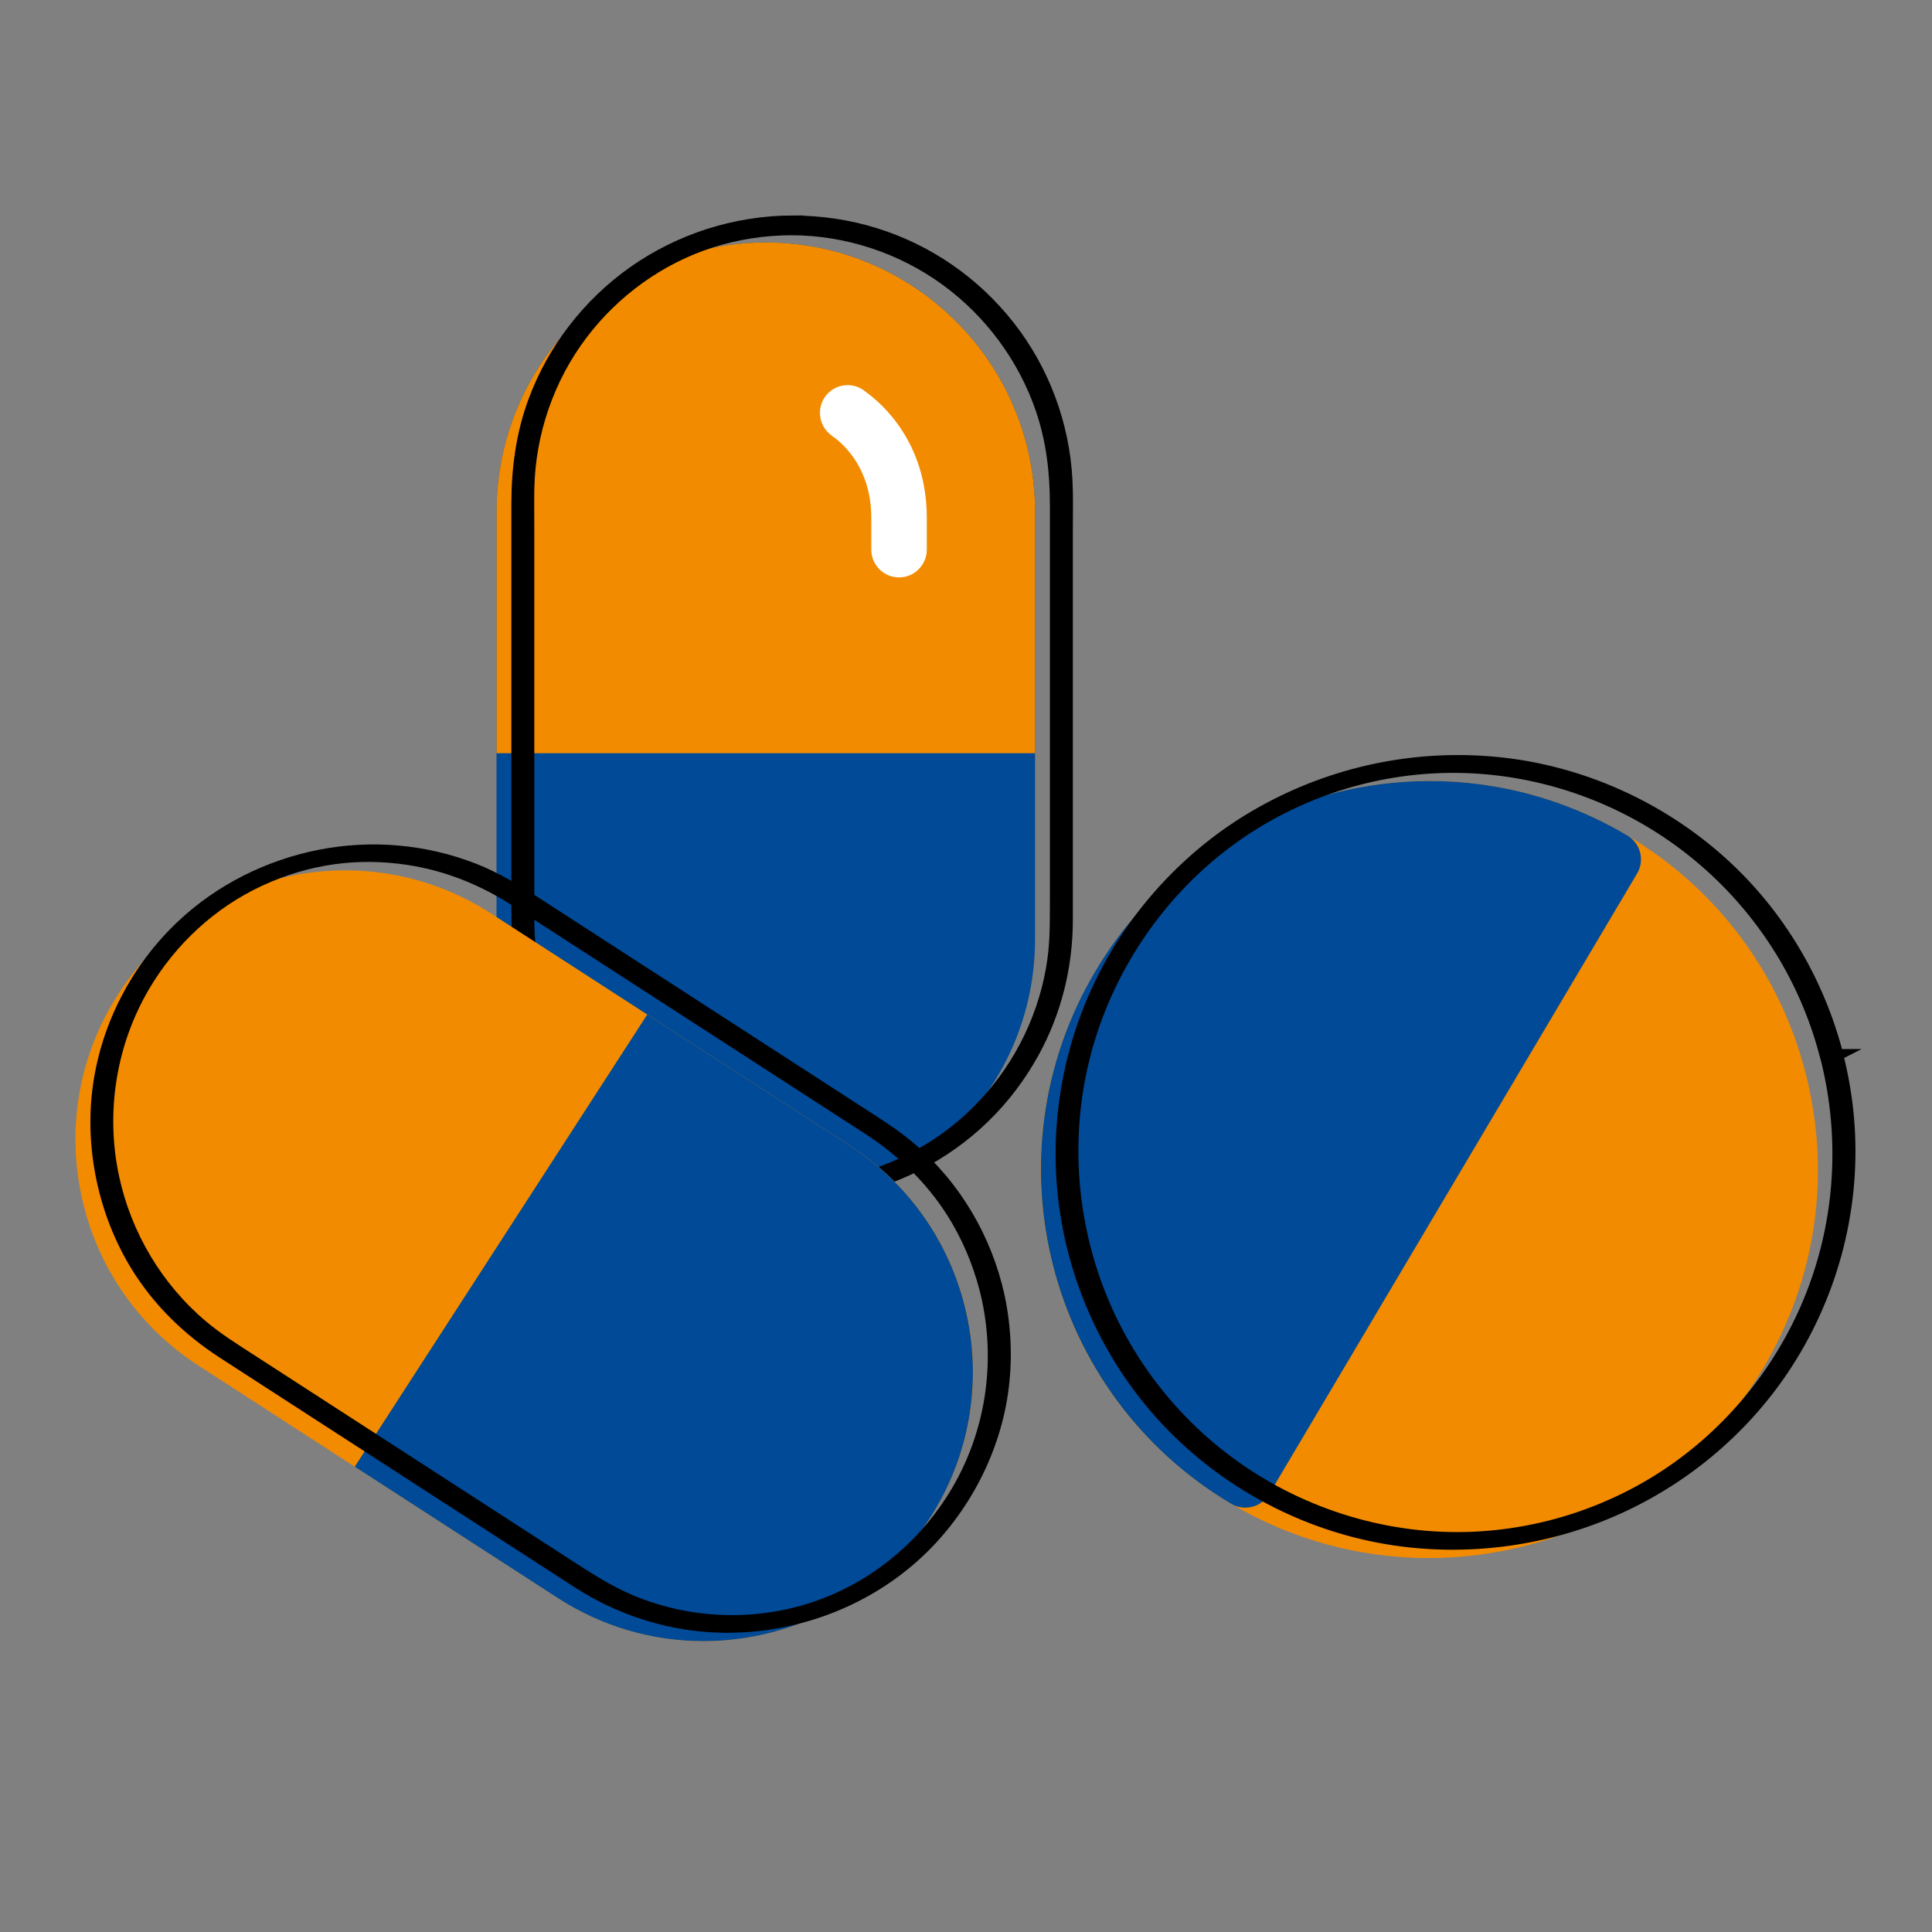 <?xml version="1.0" encoding="UTF-8"?> <svg xmlns="http://www.w3.org/2000/svg" version="1.1" viewBox="0 0 500 500"><rect x="0" y="0" width="500" height="500" fill="#808080" stroke="none"/><defs><style> .cls-1 { fill: #f38b00; } .cls-2 { fill: #fff; } .cls-3 { fill: #004a97; } .cls-4 { stroke: #000; stroke-miterlimit: 10; stroke-width: 3px; } </style></defs><g><g id="Layer_1"><g id="Design"><path class="cls-1" d="M467.3,277.81c-6.65-26.02-23.03-47.89-46.13-61.58-23.11-13.7-50.15-17.58-76.17-10.93s-47.89,23.03-61.58,46.13c-13.7,23.1-17.58,50.15-10.92,76.17,6.64,26.02,23.03,47.88,46.13,61.58,16.04,9.51,33.68,14.04,51.1,14.04,34.37,0,67.89-17.6,86.65-49.24,13.7-23.1,17.58-50.15,10.93-76.17h0Z"></path><path class="cls-3" d="M198.19,62.75c-38.43,0-69.69,31.26-69.69,69.69v110.64c0,38.43,31.26,69.69,69.69,69.69s69.68-31.26,69.68-69.69v-110.64c0-38.43-31.26-69.69-69.68-69.69h0Z"></path><path class="cls-1" d="M198.19,62.75c-38.43,0-69.69,31.26-69.69,69.69v62.5h139.37v-62.5c0-38.43-31.26-69.69-69.68-69.69Z"></path><path class="cls-3" d="M424.46,220.63c-.47-1.85-1.65-3.43-3.29-4.4-23.11-13.7-50.15-17.58-76.17-10.93-26.02,6.65-47.89,23.03-61.58,46.13-28.28,47.68-12.48,109.48,35.21,137.75,1.12.66,2.39,1,3.66,1,.6,0,1.19-.07,1.78-.22,1.85-.47,3.43-1.66,4.4-3.3l95.21-160.6c.98-1.64,1.25-3.6.78-5.44h0Z"></path><path class="cls-2" d="M224.11,101.46c-1.26-1.11-2.92-1.79-4.73-1.79-3.97,0-7.18,3.21-7.18,7.18,0,2.51,1.29,4.72,3.24,6.01l-.02.04-.07-.04c.42.25,10.14,6.37,10.14,21.13v8.25c0,3.97,3.21,7.19,7.18,7.19s7.18-3.22,7.18-7.19v-8.25c0-19.45-11.54-29.51-15.74-32.53h0Z"></path><path class="cls-4" d="M475.55,272.99c-4.89-18.99-15.2-36.37-29.73-49.57-15.96-14.5-36.54-23.8-58.01-25.98s-42.81,2.39-61.34,12.78c-17.38,9.74-31.62,24.64-40.69,42.36-10.28,20.09-13.57,43.24-9.21,65.39,3.84,19.49,13.4,37.71,27.45,51.78,15.29,15.32,35.49,25.55,56.9,28.72,19.59,2.9,39.94.02,57.97-8.16,17.72-8.04,32.98-21.06,43.55-37.42,12.12-18.77,17.82-41.24,15.88-63.51-.48-5.53-1.43-11.01-2.8-16.39-.24-.96-3.15-.21-2.9.78,5.44,21.48,3.73,44.31-5.13,64.65-7.88,18.1-21.12,33.74-37.82,44.31-15.62,9.89-33.94,15.24-52.43,15.27-21.96.04-43.57-7.45-60.93-20.88-15.07-11.67-26.58-27.56-32.93-45.53-7.21-20.4-7.76-42.84-1.26-63.49,6.08-19.31,18.06-36.66,34.05-49.07s35.5-19.49,55.52-20.41c21.76-1,43.49,5.44,61.34,17.91,15.62,10.91,27.93,26.21,35.15,43.85,1.79,4.36,3.26,8.84,4.43,13.41.25.96,3.15.2,2.9-.78l.04-.02Z"></path><path class="cls-4" d="M205.13,57.26c-14.71.04-29.2,4.65-41.21,13.13-11.65,8.23-20.76,19.98-25.71,33.37-3.18,8.61-4.37,17.53-4.37,26.66v103.02c0,6.61.11,13.14,1.45,19.66,2.89,14.07,10.22,27.06,20.66,36.92s23.79,16.4,38.01,18.57,29.98-.21,43.21-6.95,23.37-16.75,30.27-29.25c5.79-10.49,8.71-22.34,8.71-34.3v-100.72c0-4.37.13-8.77-.1-13.14-.76-14.46-5.98-28.47-14.94-39.86s-21.04-19.68-34.68-23.91c-6.91-2.14-14.08-3.17-21.3-3.19-1.65,0-2.23,2.11-.26,2.11,14.36.04,28.47,4.71,40.06,13.18,11.33,8.29,20.03,20.04,24.57,33.33,2.77,8.09,3.71,16.41,3.71,24.91v102.18c0,7.53,0,11.91-1.04,17.85-2.46,14.01-9.36,27.02-19.48,37-9.96,9.82-23.01,16.49-36.84,18.63s-29.39-.2-42.28-7.04-22.51-16.78-29-29.15c-5.25-10-7.79-21.17-7.79-32.44v-99.95c0-3.79-.06-7.6,0-11.39.29-14.4,5.12-28.54,13.82-40.03,8.4-11.1,20.14-19.59,33.41-23.84,6.75-2.16,13.77-3.22,20.85-3.24,1.65,0,2.23-2.12.26-2.11h0Z"></path><path class="cls-1" d="M250.28,340.41c-3.91-18.2-14.66-33.79-30.29-43.9l-92.9-60.1c-32.26-20.87-75.49-11.6-96.36,20.66-10.11,15.63-13.53,34.26-9.63,52.46,3.91,18.2,14.66,33.79,30.29,43.9l92.9,60.1c11.41,7.39,24.43,11.2,37.71,11.2,4.9,0,9.84-.52,14.75-1.57,18.2-3.9,33.79-14.66,43.9-30.29,10.11-15.63,13.53-34.26,9.63-52.46Z"></path><path class="cls-3" d="M219.99,296.51l-52.48-33.95-75.7,117.02,52.48,33.95c11.41,7.39,24.43,11.2,37.71,11.2,4.9,0,9.84-.52,14.75-1.57,18.2-3.9,33.79-14.66,43.9-30.29,20.86-32.26,11.6-75.49-20.66-96.36h0Z"></path><path class="cls-4" d="M258.53,335.59c-3.27-15.03-11.37-28.75-23.13-38.69-3.98-3.36-8.37-6.1-12.73-8.92-6.09-3.94-12.18-7.88-18.27-11.82l-24.59-15.91-24-15.53-16.8-10.87c-5.24-3.39-10.5-6.63-16.34-8.92-12.61-4.95-26.59-6.16-39.88-3.54-13.33,2.62-25.88,8.89-35.77,18.24-11.53,10.9-19.28,25.66-21.48,41.39s1.28,32.78,9.8,46.62c5.67,9.21,13.42,16.69,22.47,22.54,4.28,2.77,8.56,5.54,12.84,8.31,7.48,4.84,14.95,9.67,22.43,14.51l25.08,16.23c7.05,4.56,14.09,9.12,21.14,13.67,3.42,2.21,6.84,4.43,10.26,6.64,12.81,8.28,27.93,12.36,43.18,11.39,16.08-1.02,31.72-7.34,43.75-18.1s20.52-26.1,22.89-42.36c1.2-8.27.88-16.71-.85-24.88-.2-.93-3.11-.21-2.9.78,3.55,16.85.82,34.6-7.92,49.48-7.76,13.2-19.76,23.63-34.07,29.16-16.22,6.27-34.56,5.93-50.56-.84-5.55-2.35-10.52-5.55-15.55-8.8-5.79-3.74-11.58-7.49-17.36-11.23l-23.86-15.44c-7.98-5.16-15.96-10.33-23.94-15.49-5.87-3.8-11.74-7.59-17.61-11.39-4.27-2.76-8.57-5.45-12.47-8.75-11.66-9.86-19.73-23.44-22.94-38.36-3.61-16.82-.8-34.63,7.92-49.48,6.99-11.88,17.47-21.6,30-27.39s25.35-7.45,38.34-5.49c9.93,1.49,19.27,5.23,27.68,10.67l11.93,7.72,21.52,13.92c8.24,5.33,16.47,10.66,24.71,15.98,7.16,4.63,14.31,9.26,21.47,13.89l11.82,7.65c9.41,6.09,17.43,14.08,23.07,23.82,3.66,6.33,6.28,13.23,7.83,20.37.2.93,3.11.21,2.9-.78h-.01Z"></path></g></g></g></svg> 